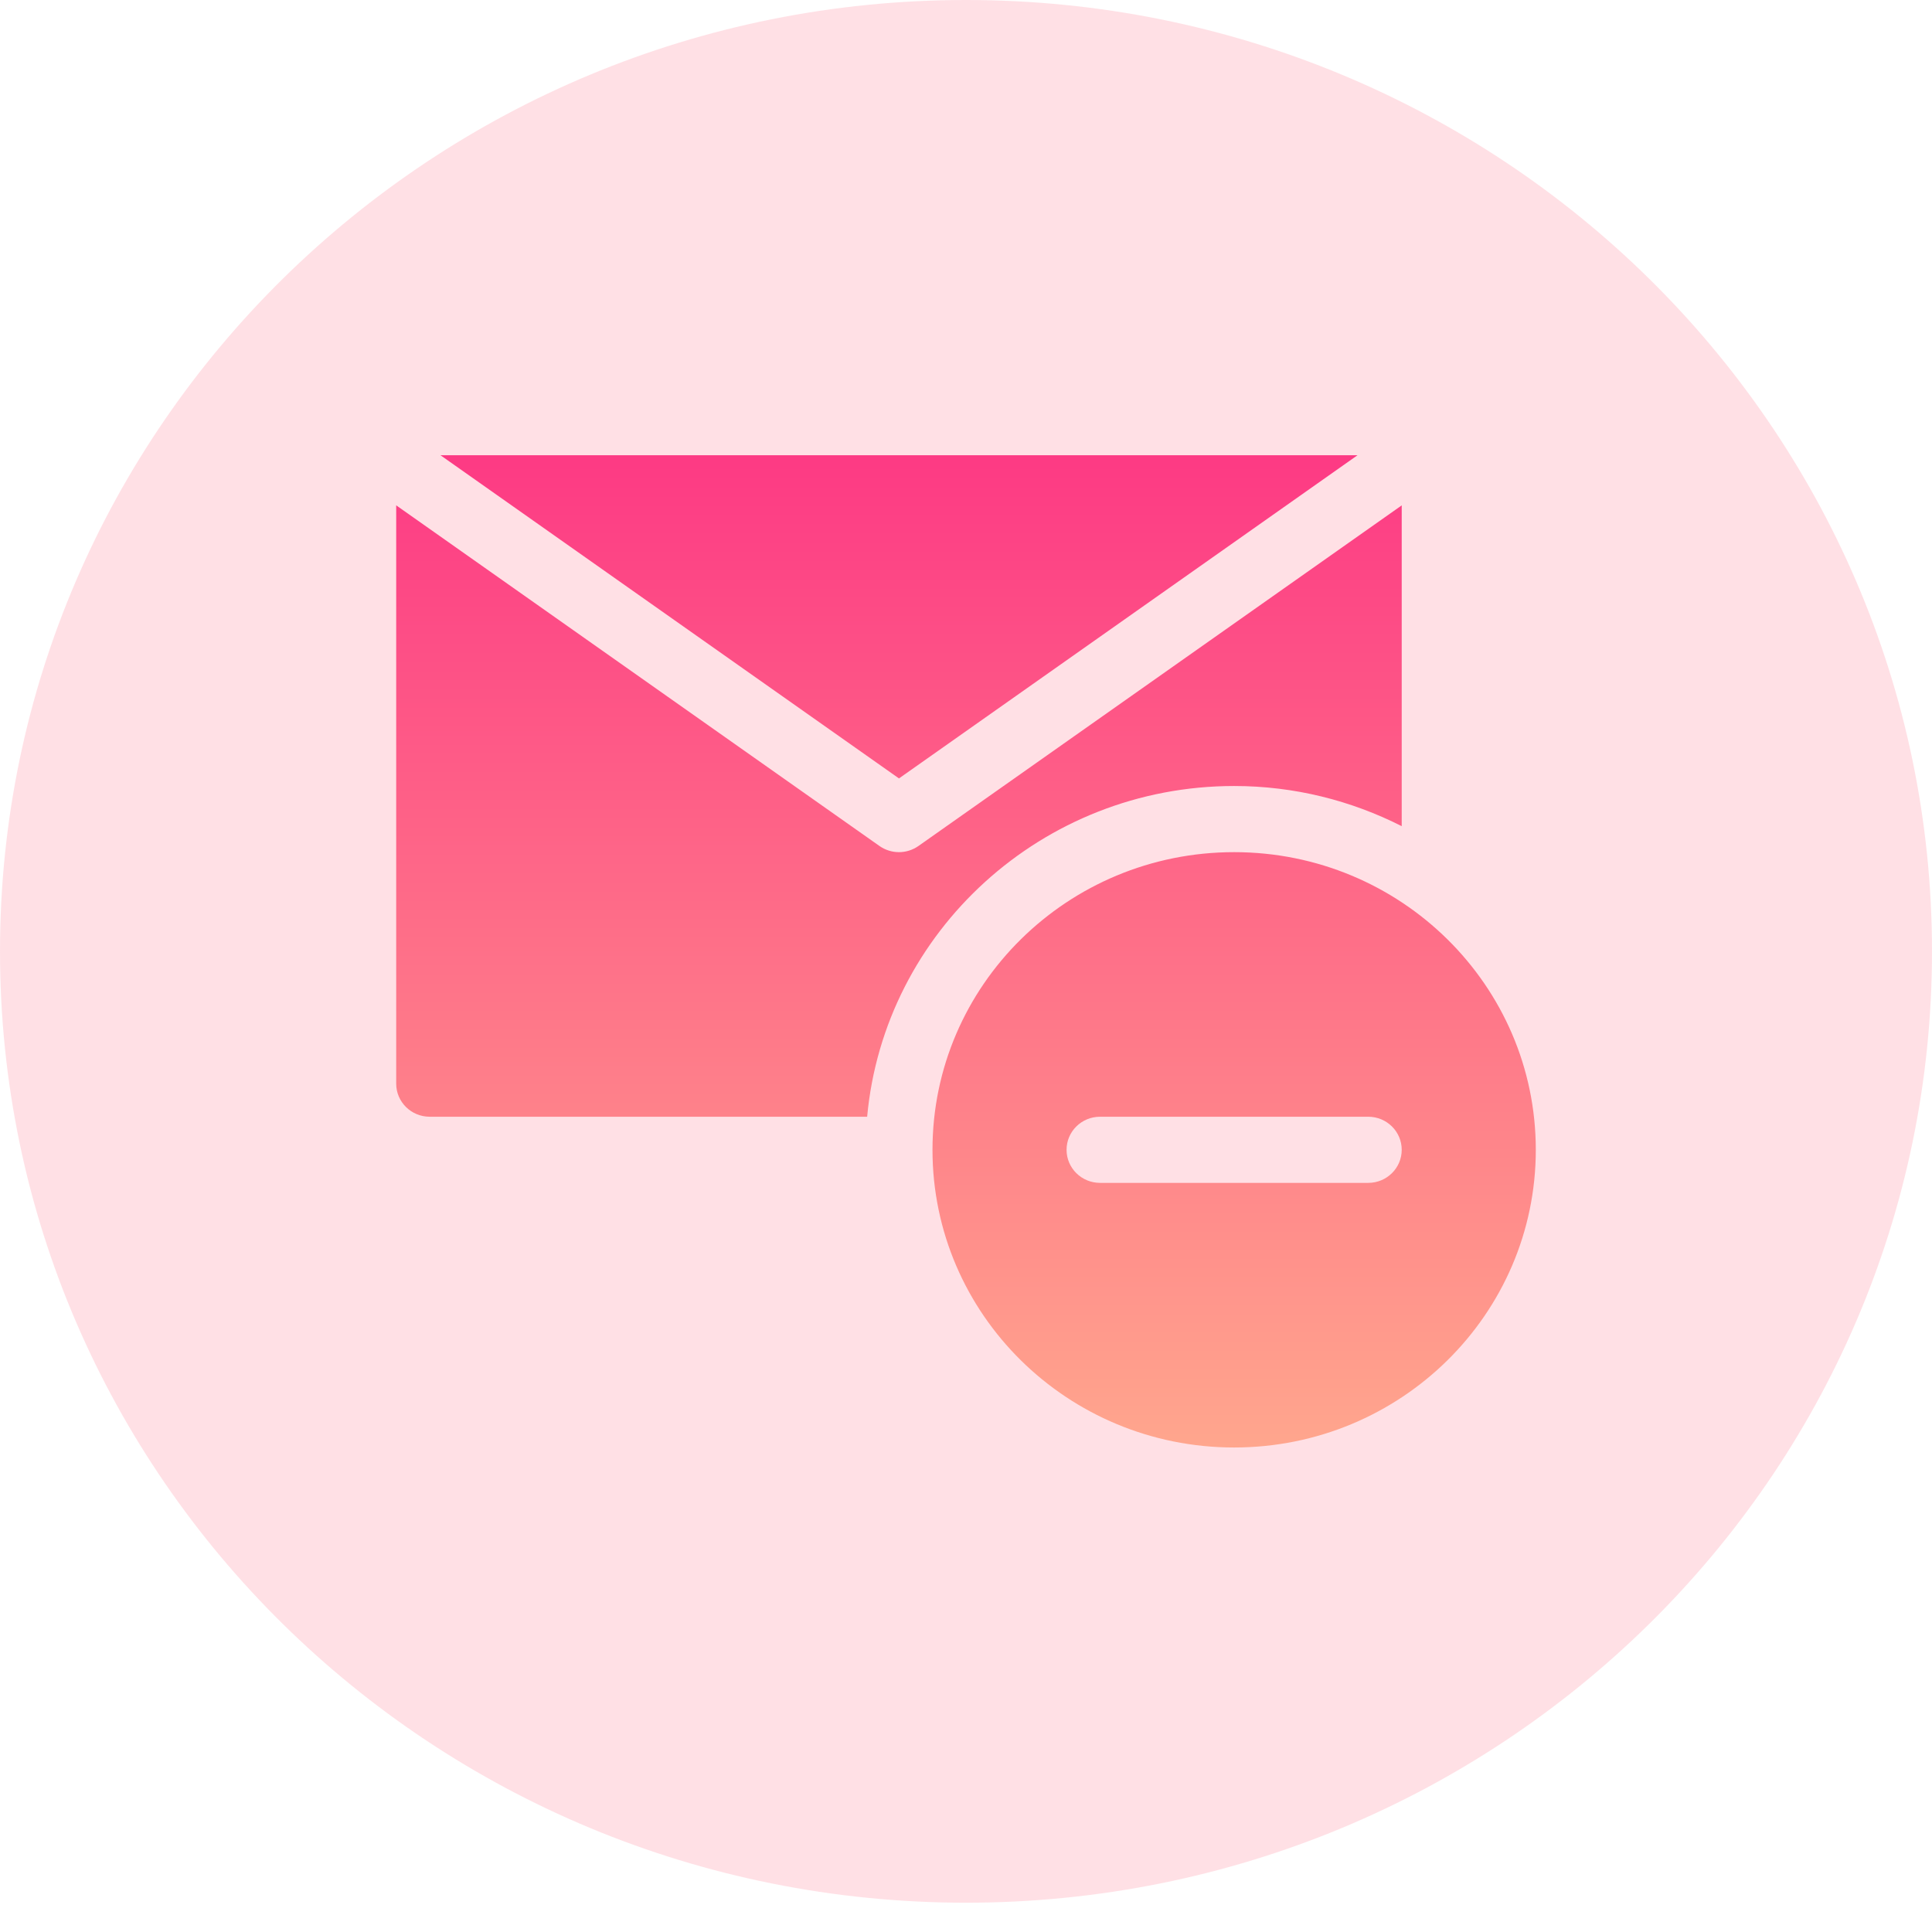 <svg width="55" height="55" viewBox="0 0 55 55" fill="none"
xmlns="http://www.w3.org/2000/svg">
<path d="M27.5 54.166C42.688 54.166 55 42.041 55 27.083C55 12.126 42.688 0 27.5 0C12.312 0 0 12.126 0 27.083C0 42.041 12.312 54.166 27.5 54.166Z"
     fill="#FFC2CC" fill-opacity="0.5"/>
<path d="M35.133 22.376C36.852 22.376 38.471 22.793 39.904 23.519V14.387L26.147 24.083C25.981 24.2 25.785 24.259 25.592 24.259C25.398 24.259 25.202 24.2 25.036 24.083L11.279 14.386V30.85C11.279 31.37 11.706 31.791 12.233 31.791H24.686C25.17 26.52 29.669 22.376 35.133 22.376ZM38.645 12.96H12.54L25.592 22.16L38.645 12.96ZM35.133 24.259C30.391 24.259 26.546 28.053 26.546 32.733C26.546 37.413 30.391 41.207 35.133 41.207C39.876 41.207 43.721 37.413 43.721 32.733C43.721 28.053 39.876 24.259 35.133 24.259ZM38.95 33.674H31.317C30.789 33.674 30.363 33.253 30.363 32.733C30.363 32.212 30.789 31.791 31.317 31.791H38.95C39.477 31.791 39.904 32.212 39.904 32.733C39.904 33.253 39.477 33.674 38.95 33.674Z"
     fill="url(#card11)"/>
<defs>
   <linearGradient id="card11" x1="27.5" y1="41.207" x2="27.5" y2="12.96"
                   gradientUnits="userSpaceOnUse">
       <stop stop-color="#FFA68D"/>
       <stop offset="1" stop-color="#FD3A84"/>
   </linearGradient>
</defs>
</svg>